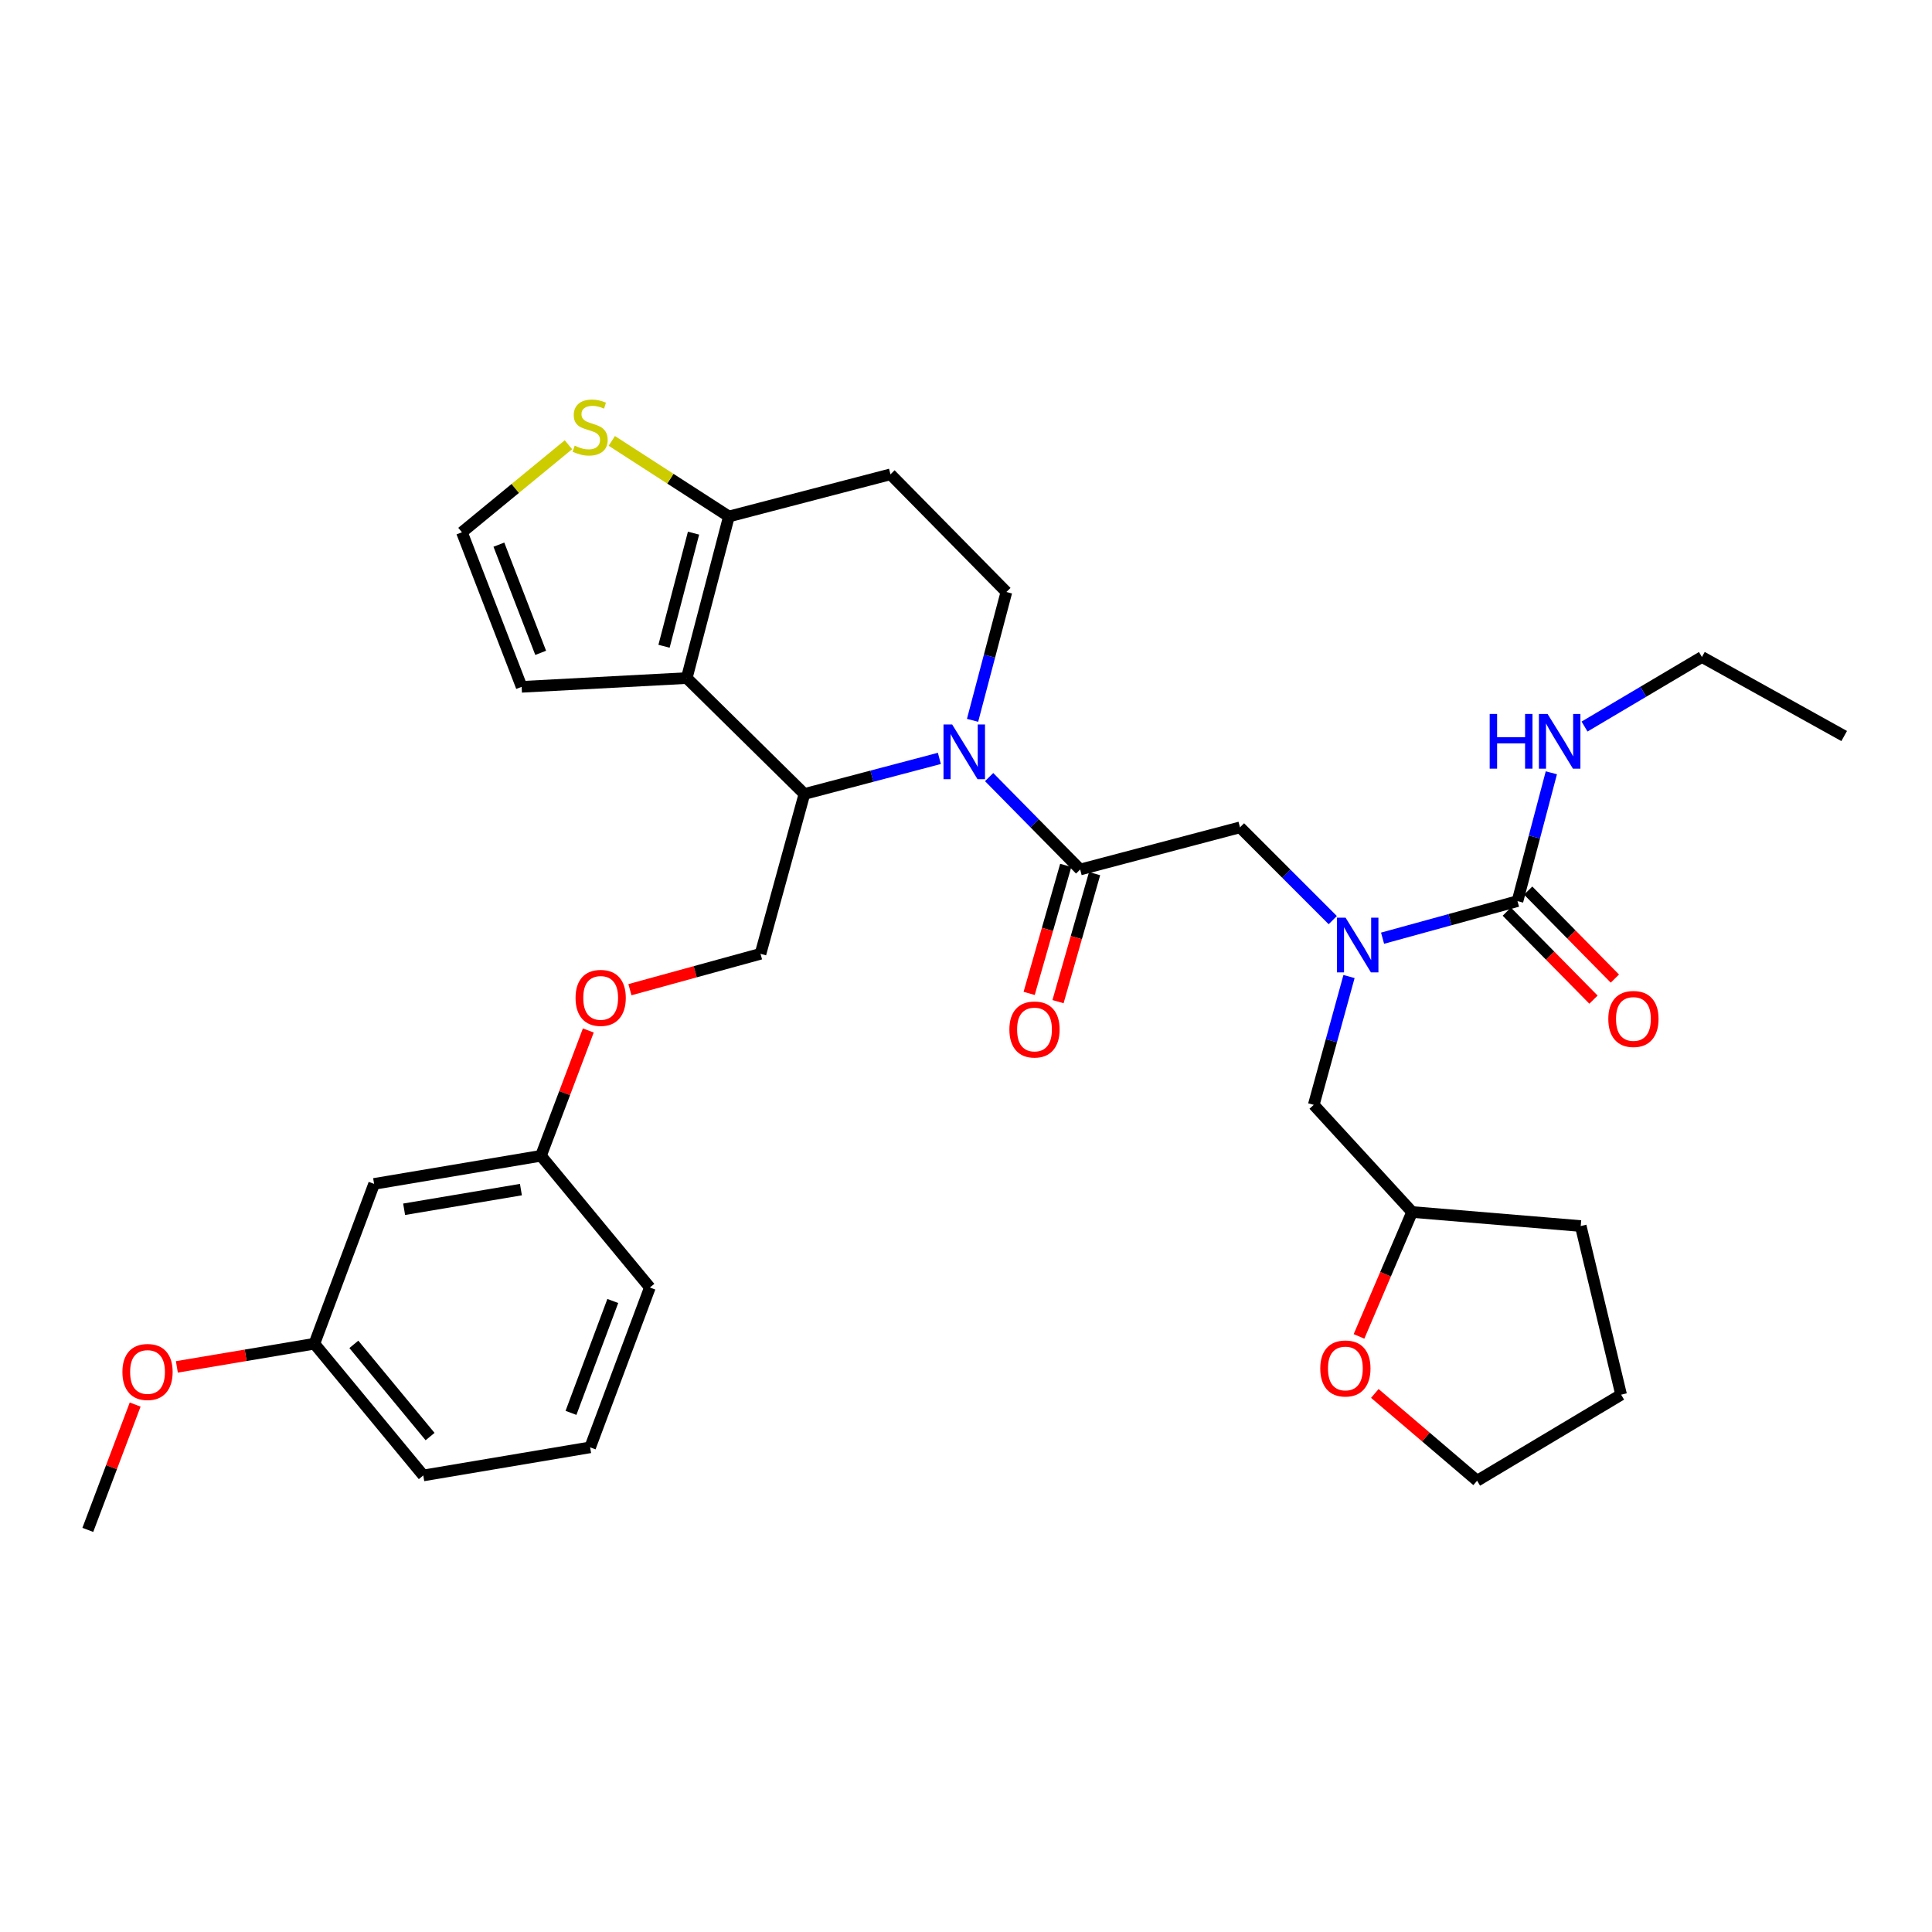 <?xml version='1.0' encoding='iso-8859-1'?>
<svg version='1.1' baseProfile='full'
              xmlns='http://www.w3.org/2000/svg'
                      xmlns:rdkit='http://www.rdkit.org/xml'
                      xmlns:xlink='http://www.w3.org/1999/xlink'
                  xml:space='preserve'
width='1000px' height='1000px' viewBox='0 0 1000 1000'>
<!-- END OF HEADER -->
<rect style='opacity:1.0;fill:#FFFFFF;stroke:none' width='1000' height='1000' x='0' y='0'> </rect>
<path class='bond-0' d='M 880.911,340.059 L 954.545,380.967' style='fill:none;fill-rule:evenodd;stroke:#000000;stroke-width:6px;stroke-linecap:butt;stroke-linejoin:miter;stroke-opacity:1' />
<path class='bond-1' d='M 880.911,340.059 L 850.534,358.06' style='fill:none;fill-rule:evenodd;stroke:#000000;stroke-width:6px;stroke-linecap:butt;stroke-linejoin:miter;stroke-opacity:1' />
<path class='bond-1' d='M 850.534,358.06 L 820.156,376.062' style='fill:none;fill-rule:evenodd;stroke:#0000FF;stroke-width:6px;stroke-linecap:butt;stroke-linejoin:miter;stroke-opacity:1' />
<path class='bond-2' d='M 689.834,476.255 L 665.824,452.245' style='fill:none;fill-rule:evenodd;stroke:#0000FF;stroke-width:6px;stroke-linecap:butt;stroke-linejoin:miter;stroke-opacity:1' />
<path class='bond-2' d='M 665.824,452.245 L 641.815,428.235' style='fill:none;fill-rule:evenodd;stroke:#000000;stroke-width:6px;stroke-linecap:butt;stroke-linejoin:miter;stroke-opacity:1' />
<path class='bond-3' d='M 715.613,485.608 L 750.531,476.012' style='fill:none;fill-rule:evenodd;stroke:#0000FF;stroke-width:6px;stroke-linecap:butt;stroke-linejoin:miter;stroke-opacity:1' />
<path class='bond-3' d='M 750.531,476.012 L 785.45,466.416' style='fill:none;fill-rule:evenodd;stroke:#000000;stroke-width:6px;stroke-linecap:butt;stroke-linejoin:miter;stroke-opacity:1' />
<path class='bond-4' d='M 698.247,505.453 L 689.121,538.662' style='fill:none;fill-rule:evenodd;stroke:#0000FF;stroke-width:6px;stroke-linecap:butt;stroke-linejoin:miter;stroke-opacity:1' />
<path class='bond-4' d='M 689.121,538.662 L 679.995,571.871' style='fill:none;fill-rule:evenodd;stroke:#000000;stroke-width:6px;stroke-linecap:butt;stroke-linejoin:miter;stroke-opacity:1' />
<path class='bond-5' d='M 779.917,471.867 L 802.352,494.641' style='fill:none;fill-rule:evenodd;stroke:#000000;stroke-width:6px;stroke-linecap:butt;stroke-linejoin:miter;stroke-opacity:1' />
<path class='bond-5' d='M 802.352,494.641 L 824.786,517.414' style='fill:none;fill-rule:evenodd;stroke:#FF0000;stroke-width:6px;stroke-linecap:butt;stroke-linejoin:miter;stroke-opacity:1' />
<path class='bond-5' d='M 790.984,460.965 L 813.418,483.739' style='fill:none;fill-rule:evenodd;stroke:#000000;stroke-width:6px;stroke-linecap:butt;stroke-linejoin:miter;stroke-opacity:1' />
<path class='bond-5' d='M 813.418,483.739 L 835.853,506.512' style='fill:none;fill-rule:evenodd;stroke:#FF0000;stroke-width:6px;stroke-linecap:butt;stroke-linejoin:miter;stroke-opacity:1' />
<path class='bond-6' d='M 785.45,466.416 L 794.213,433.205' style='fill:none;fill-rule:evenodd;stroke:#000000;stroke-width:6px;stroke-linecap:butt;stroke-linejoin:miter;stroke-opacity:1' />
<path class='bond-6' d='M 794.213,433.205 L 802.976,399.993' style='fill:none;fill-rule:evenodd;stroke:#0000FF;stroke-width:6px;stroke-linecap:butt;stroke-linejoin:miter;stroke-opacity:1' />
<path class='bond-7' d='M 703.419,691.721 L 717.163,659.525' style='fill:none;fill-rule:evenodd;stroke:#FF0000;stroke-width:6px;stroke-linecap:butt;stroke-linejoin:miter;stroke-opacity:1' />
<path class='bond-7' d='M 717.163,659.525 L 730.906,627.33' style='fill:none;fill-rule:evenodd;stroke:#000000;stroke-width:6px;stroke-linecap:butt;stroke-linejoin:miter;stroke-opacity:1' />
<path class='bond-8' d='M 711.608,721.245 L 738.078,743.831' style='fill:none;fill-rule:evenodd;stroke:#FF0000;stroke-width:6px;stroke-linecap:butt;stroke-linejoin:miter;stroke-opacity:1' />
<path class='bond-8' d='M 738.078,743.831 L 764.547,766.417' style='fill:none;fill-rule:evenodd;stroke:#000000;stroke-width:6px;stroke-linecap:butt;stroke-linejoin:miter;stroke-opacity:1' />
<path class='bond-9' d='M 730.906,627.33 L 679.995,571.871' style='fill:none;fill-rule:evenodd;stroke:#000000;stroke-width:6px;stroke-linecap:butt;stroke-linejoin:miter;stroke-opacity:1' />
<path class='bond-10' d='M 730.906,627.33 L 818.185,634.597' style='fill:none;fill-rule:evenodd;stroke:#000000;stroke-width:6px;stroke-linecap:butt;stroke-linejoin:miter;stroke-opacity:1' />
<path class='bond-11' d='M 486.215,392.545 L 451.289,401.755' style='fill:none;fill-rule:evenodd;stroke:#0000FF;stroke-width:6px;stroke-linecap:butt;stroke-linejoin:miter;stroke-opacity:1' />
<path class='bond-11' d='M 451.289,401.755 L 416.363,410.966' style='fill:none;fill-rule:evenodd;stroke:#000000;stroke-width:6px;stroke-linecap:butt;stroke-linejoin:miter;stroke-opacity:1' />
<path class='bond-12' d='M 511.971,402.22 L 535.532,426.137' style='fill:none;fill-rule:evenodd;stroke:#0000FF;stroke-width:6px;stroke-linecap:butt;stroke-linejoin:miter;stroke-opacity:1' />
<path class='bond-12' d='M 535.532,426.137 L 559.092,450.053' style='fill:none;fill-rule:evenodd;stroke:#000000;stroke-width:6px;stroke-linecap:butt;stroke-linejoin:miter;stroke-opacity:1' />
<path class='bond-13' d='M 503.392,372.849 L 512.152,339.633' style='fill:none;fill-rule:evenodd;stroke:#0000FF;stroke-width:6px;stroke-linecap:butt;stroke-linejoin:miter;stroke-opacity:1' />
<path class='bond-13' d='M 512.152,339.633 L 520.911,306.417' style='fill:none;fill-rule:evenodd;stroke:#000000;stroke-width:6px;stroke-linecap:butt;stroke-linejoin:miter;stroke-opacity:1' />
<path class='bond-14' d='M 551.624,447.919 L 542.158,481.049' style='fill:none;fill-rule:evenodd;stroke:#000000;stroke-width:6px;stroke-linecap:butt;stroke-linejoin:miter;stroke-opacity:1' />
<path class='bond-14' d='M 542.158,481.049 L 532.691,514.179' style='fill:none;fill-rule:evenodd;stroke:#FF0000;stroke-width:6px;stroke-linecap:butt;stroke-linejoin:miter;stroke-opacity:1' />
<path class='bond-14' d='M 566.561,452.187 L 557.095,485.317' style='fill:none;fill-rule:evenodd;stroke:#000000;stroke-width:6px;stroke-linecap:butt;stroke-linejoin:miter;stroke-opacity:1' />
<path class='bond-14' d='M 557.095,485.317 L 547.628,518.447' style='fill:none;fill-rule:evenodd;stroke:#FF0000;stroke-width:6px;stroke-linecap:butt;stroke-linejoin:miter;stroke-opacity:1' />
<path class='bond-15' d='M 559.092,450.053 L 641.815,428.235' style='fill:none;fill-rule:evenodd;stroke:#000000;stroke-width:6px;stroke-linecap:butt;stroke-linejoin:miter;stroke-opacity:1' />
<path class='bond-16' d='M 416.363,410.966 L 355.458,350.968' style='fill:none;fill-rule:evenodd;stroke:#000000;stroke-width:6px;stroke-linecap:butt;stroke-linejoin:miter;stroke-opacity:1' />
<path class='bond-17' d='M 416.363,410.966 L 393.639,493.688' style='fill:none;fill-rule:evenodd;stroke:#000000;stroke-width:6px;stroke-linecap:butt;stroke-linejoin:miter;stroke-opacity:1' />
<path class='bond-18' d='M 520.911,306.417 L 460.913,245.513' style='fill:none;fill-rule:evenodd;stroke:#000000;stroke-width:6px;stroke-linecap:butt;stroke-linejoin:miter;stroke-opacity:1' />
<path class='bond-19' d='M 460.913,245.513 L 377.276,267.33' style='fill:none;fill-rule:evenodd;stroke:#000000;stroke-width:6px;stroke-linecap:butt;stroke-linejoin:miter;stroke-opacity:1' />
<path class='bond-20' d='M 355.458,350.968 L 377.276,267.33' style='fill:none;fill-rule:evenodd;stroke:#000000;stroke-width:6px;stroke-linecap:butt;stroke-linejoin:miter;stroke-opacity:1' />
<path class='bond-20' d='M 343.699,334.501 L 358.972,275.955' style='fill:none;fill-rule:evenodd;stroke:#000000;stroke-width:6px;stroke-linecap:butt;stroke-linejoin:miter;stroke-opacity:1' />
<path class='bond-21' d='M 355.458,350.968 L 270,355.507' style='fill:none;fill-rule:evenodd;stroke:#000000;stroke-width:6px;stroke-linecap:butt;stroke-linejoin:miter;stroke-opacity:1' />
<path class='bond-22' d='M 377.276,267.33 L 346.973,247.77' style='fill:none;fill-rule:evenodd;stroke:#000000;stroke-width:6px;stroke-linecap:butt;stroke-linejoin:miter;stroke-opacity:1' />
<path class='bond-22' d='M 346.973,247.77 L 316.671,228.209' style='fill:none;fill-rule:evenodd;stroke:#CCCC00;stroke-width:6px;stroke-linecap:butt;stroke-linejoin:miter;stroke-opacity:1' />
<path class='bond-23' d='M 294.226,230.196 L 266.66,252.854' style='fill:none;fill-rule:evenodd;stroke:#CCCC00;stroke-width:6px;stroke-linecap:butt;stroke-linejoin:miter;stroke-opacity:1' />
<path class='bond-23' d='M 266.66,252.854 L 239.095,275.512' style='fill:none;fill-rule:evenodd;stroke:#000000;stroke-width:6px;stroke-linecap:butt;stroke-linejoin:miter;stroke-opacity:1' />
<path class='bond-24' d='M 239.095,275.512 L 270,355.507' style='fill:none;fill-rule:evenodd;stroke:#000000;stroke-width:6px;stroke-linecap:butt;stroke-linejoin:miter;stroke-opacity:1' />
<path class='bond-24' d='M 258.221,281.913 L 279.855,337.909' style='fill:none;fill-rule:evenodd;stroke:#000000;stroke-width:6px;stroke-linecap:butt;stroke-linejoin:miter;stroke-opacity:1' />
<path class='bond-25' d='M 162.724,695.51 L 219.089,763.69' style='fill:none;fill-rule:evenodd;stroke:#000000;stroke-width:6px;stroke-linecap:butt;stroke-linejoin:miter;stroke-opacity:1' />
<path class='bond-25' d='M 183.152,695.839 L 222.608,743.565' style='fill:none;fill-rule:evenodd;stroke:#000000;stroke-width:6px;stroke-linecap:butt;stroke-linejoin:miter;stroke-opacity:1' />
<path class='bond-26' d='M 162.724,695.51 L 193.638,612.779' style='fill:none;fill-rule:evenodd;stroke:#000000;stroke-width:6px;stroke-linecap:butt;stroke-linejoin:miter;stroke-opacity:1' />
<path class='bond-27' d='M 162.724,695.51 L 127.137,701.502' style='fill:none;fill-rule:evenodd;stroke:#000000;stroke-width:6px;stroke-linecap:butt;stroke-linejoin:miter;stroke-opacity:1' />
<path class='bond-27' d='M 127.137,701.502 L 91.549,707.495' style='fill:none;fill-rule:evenodd;stroke:#FF0000;stroke-width:6px;stroke-linecap:butt;stroke-linejoin:miter;stroke-opacity:1' />
<path class='bond-28' d='M 326.053,512.259 L 359.846,502.974' style='fill:none;fill-rule:evenodd;stroke:#FF0000;stroke-width:6px;stroke-linecap:butt;stroke-linejoin:miter;stroke-opacity:1' />
<path class='bond-28' d='M 359.846,502.974 L 393.639,493.688' style='fill:none;fill-rule:evenodd;stroke:#000000;stroke-width:6px;stroke-linecap:butt;stroke-linejoin:miter;stroke-opacity:1' />
<path class='bond-29' d='M 304.507,533.367 L 292.255,565.802' style='fill:none;fill-rule:evenodd;stroke:#FF0000;stroke-width:6px;stroke-linecap:butt;stroke-linejoin:miter;stroke-opacity:1' />
<path class='bond-29' d='M 292.255,565.802 L 280.003,598.237' style='fill:none;fill-rule:evenodd;stroke:#000000;stroke-width:6px;stroke-linecap:butt;stroke-linejoin:miter;stroke-opacity:1' />
<path class='bond-30' d='M 219.089,763.69 L 305.454,749.148' style='fill:none;fill-rule:evenodd;stroke:#000000;stroke-width:6px;stroke-linecap:butt;stroke-linejoin:miter;stroke-opacity:1' />
<path class='bond-31' d='M 305.454,749.148 L 336.368,666.417' style='fill:none;fill-rule:evenodd;stroke:#000000;stroke-width:6px;stroke-linecap:butt;stroke-linejoin:miter;stroke-opacity:1' />
<path class='bond-31' d='M 295.539,731.301 L 317.179,673.389' style='fill:none;fill-rule:evenodd;stroke:#000000;stroke-width:6px;stroke-linecap:butt;stroke-linejoin:miter;stroke-opacity:1' />
<path class='bond-32' d='M 336.368,666.417 L 280.003,598.237' style='fill:none;fill-rule:evenodd;stroke:#000000;stroke-width:6px;stroke-linecap:butt;stroke-linejoin:miter;stroke-opacity:1' />
<path class='bond-33' d='M 280.003,598.237 L 193.638,612.779' style='fill:none;fill-rule:evenodd;stroke:#000000;stroke-width:6px;stroke-linecap:butt;stroke-linejoin:miter;stroke-opacity:1' />
<path class='bond-33' d='M 269.627,615.737 L 209.172,625.917' style='fill:none;fill-rule:evenodd;stroke:#000000;stroke-width:6px;stroke-linecap:butt;stroke-linejoin:miter;stroke-opacity:1' />
<path class='bond-34' d='M 69.959,726.999 L 57.707,759.434' style='fill:none;fill-rule:evenodd;stroke:#FF0000;stroke-width:6px;stroke-linecap:butt;stroke-linejoin:miter;stroke-opacity:1' />
<path class='bond-34' d='M 57.707,759.434 L 45.455,791.868' style='fill:none;fill-rule:evenodd;stroke:#000000;stroke-width:6px;stroke-linecap:butt;stroke-linejoin:miter;stroke-opacity:1' />
<path class='bond-35' d='M 764.547,766.417 L 839.088,721.876' style='fill:none;fill-rule:evenodd;stroke:#000000;stroke-width:6px;stroke-linecap:butt;stroke-linejoin:miter;stroke-opacity:1' />
<path class='bond-36' d='M 818.185,634.597 L 839.088,721.876' style='fill:none;fill-rule:evenodd;stroke:#000000;stroke-width:6px;stroke-linecap:butt;stroke-linejoin:miter;stroke-opacity:1' />
<path  class='atom-1' d='M 696.468 474.989
L 705.748 489.989
Q 706.668 491.469, 708.148 494.149
Q 709.628 496.829, 709.708 496.989
L 709.708 474.989
L 713.468 474.989
L 713.468 503.309
L 709.588 503.309
L 699.628 486.909
Q 698.468 484.989, 697.228 482.789
Q 696.028 480.589, 695.668 479.909
L 695.668 503.309
L 691.988 503.309
L 691.988 474.989
L 696.468 474.989
' fill='#0000FF'/>
<path  class='atom-3' d='M 832.457 527.41
Q 832.457 520.61, 835.817 516.81
Q 839.177 513.01, 845.457 513.01
Q 851.737 513.01, 855.097 516.81
Q 858.457 520.61, 858.457 527.41
Q 858.457 534.29, 855.057 538.21
Q 851.657 542.09, 845.457 542.09
Q 839.217 542.09, 835.817 538.21
Q 832.457 534.33, 832.457 527.41
M 845.457 538.89
Q 849.777 538.89, 852.097 536.01
Q 854.457 533.09, 854.457 527.41
Q 854.457 521.85, 852.097 519.05
Q 849.777 516.21, 845.457 516.21
Q 841.137 516.21, 838.777 519.01
Q 836.457 521.81, 836.457 527.41
Q 836.457 533.13, 838.777 536.01
Q 841.137 538.89, 845.457 538.89
' fill='#FF0000'/>
<path  class='atom-4' d='M 771.056 369.534
L 774.896 369.534
L 774.896 381.574
L 789.376 381.574
L 789.376 369.534
L 793.216 369.534
L 793.216 397.854
L 789.376 397.854
L 789.376 384.774
L 774.896 384.774
L 774.896 397.854
L 771.056 397.854
L 771.056 369.534
' fill='#0000FF'/>
<path  class='atom-4' d='M 801.016 369.534
L 810.296 384.534
Q 811.216 386.014, 812.696 388.694
Q 814.176 391.374, 814.256 391.534
L 814.256 369.534
L 818.016 369.534
L 818.016 397.854
L 814.136 397.854
L 804.176 381.454
Q 803.016 379.534, 801.776 377.334
Q 800.576 375.134, 800.216 374.454
L 800.216 397.854
L 796.536 397.854
L 796.536 369.534
L 801.016 369.534
' fill='#0000FF'/>
<path  class='atom-6' d='M 683.367 708.32
Q 683.367 701.52, 686.727 697.72
Q 690.087 693.92, 696.367 693.92
Q 702.647 693.92, 706.007 697.72
Q 709.367 701.52, 709.367 708.32
Q 709.367 715.2, 705.967 719.12
Q 702.567 723, 696.367 723
Q 690.127 723, 686.727 719.12
Q 683.367 715.24, 683.367 708.32
M 696.367 719.8
Q 700.687 719.8, 703.007 716.92
Q 705.367 714, 705.367 708.32
Q 705.367 702.76, 703.007 699.96
Q 700.687 697.12, 696.367 697.12
Q 692.047 697.12, 689.687 699.92
Q 687.367 702.72, 687.367 708.32
Q 687.367 714.04, 689.687 716.92
Q 692.047 719.8, 696.367 719.8
' fill='#FF0000'/>
<path  class='atom-8' d='M 492.834 374.988
L 502.114 389.988
Q 503.034 391.468, 504.514 394.148
Q 505.994 396.828, 506.074 396.988
L 506.074 374.988
L 509.834 374.988
L 509.834 403.308
L 505.954 403.308
L 495.994 386.908
Q 494.834 384.988, 493.594 382.788
Q 492.394 380.588, 492.034 379.908
L 492.034 403.308
L 488.354 403.308
L 488.354 374.988
L 492.834 374.988
' fill='#0000FF'/>
<path  class='atom-10' d='M 522.454 532.864
Q 522.454 526.064, 525.814 522.264
Q 529.174 518.464, 535.454 518.464
Q 541.734 518.464, 545.094 522.264
Q 548.454 526.064, 548.454 532.864
Q 548.454 539.744, 545.054 543.664
Q 541.654 547.544, 535.454 547.544
Q 529.214 547.544, 525.814 543.664
Q 522.454 539.784, 522.454 532.864
M 535.454 544.344
Q 539.774 544.344, 542.094 541.464
Q 544.454 538.544, 544.454 532.864
Q 544.454 527.304, 542.094 524.504
Q 539.774 521.664, 535.454 521.664
Q 531.134 521.664, 528.774 524.464
Q 526.454 527.264, 526.454 532.864
Q 526.454 538.584, 528.774 541.464
Q 531.134 544.344, 535.454 544.344
' fill='#FF0000'/>
<path  class='atom-17' d='M 297.454 230.688
Q 297.774 230.808, 299.094 231.368
Q 300.414 231.928, 301.854 232.288
Q 303.334 232.608, 304.774 232.608
Q 307.454 232.608, 309.014 231.328
Q 310.574 230.008, 310.574 227.728
Q 310.574 226.168, 309.774 225.208
Q 309.014 224.248, 307.814 223.728
Q 306.614 223.208, 304.614 222.608
Q 302.094 221.848, 300.574 221.128
Q 299.094 220.408, 298.014 218.888
Q 296.974 217.368, 296.974 214.808
Q 296.974 211.248, 299.374 209.048
Q 301.814 206.848, 306.614 206.848
Q 309.894 206.848, 313.614 208.408
L 312.694 211.488
Q 309.294 210.088, 306.734 210.088
Q 303.974 210.088, 302.454 211.248
Q 300.934 212.368, 300.974 214.328
Q 300.974 215.848, 301.734 216.768
Q 302.534 217.688, 303.654 218.208
Q 304.814 218.728, 306.734 219.328
Q 309.294 220.128, 310.814 220.928
Q 312.334 221.728, 313.414 223.368
Q 314.534 224.968, 314.534 227.728
Q 314.534 231.648, 311.894 233.768
Q 309.294 235.848, 304.934 235.848
Q 302.414 235.848, 300.494 235.288
Q 298.614 234.768, 296.374 233.848
L 297.454 230.688
' fill='#CCCC00'/>
<path  class='atom-21' d='M 297.908 516.501
Q 297.908 509.701, 301.268 505.901
Q 304.628 502.101, 310.908 502.101
Q 317.188 502.101, 320.548 505.901
Q 323.908 509.701, 323.908 516.501
Q 323.908 523.381, 320.508 527.301
Q 317.108 531.181, 310.908 531.181
Q 304.668 531.181, 301.268 527.301
Q 297.908 523.421, 297.908 516.501
M 310.908 527.981
Q 315.228 527.981, 317.548 525.101
Q 319.908 522.181, 319.908 516.501
Q 319.908 510.941, 317.548 508.141
Q 315.228 505.301, 310.908 505.301
Q 306.588 505.301, 304.228 508.101
Q 301.908 510.901, 301.908 516.501
Q 301.908 522.221, 304.228 525.101
Q 306.588 527.981, 310.908 527.981
' fill='#FF0000'/>
<path  class='atom-28' d='M 63.36 710.132
Q 63.36 703.332, 66.72 699.532
Q 70.08 695.732, 76.36 695.732
Q 82.64 695.732, 86 699.532
Q 89.36 703.332, 89.36 710.132
Q 89.36 717.012, 85.96 720.932
Q 82.56 724.812, 76.36 724.812
Q 70.12 724.812, 66.72 720.932
Q 63.36 717.052, 63.36 710.132
M 76.36 721.612
Q 80.68 721.612, 83 718.732
Q 85.36 715.812, 85.36 710.132
Q 85.36 704.572, 83 701.772
Q 80.68 698.932, 76.36 698.932
Q 72.04 698.932, 69.68 701.732
Q 67.36 704.532, 67.36 710.132
Q 67.36 715.852, 69.68 718.732
Q 72.04 721.612, 76.36 721.612
' fill='#FF0000'/>
</svg>
